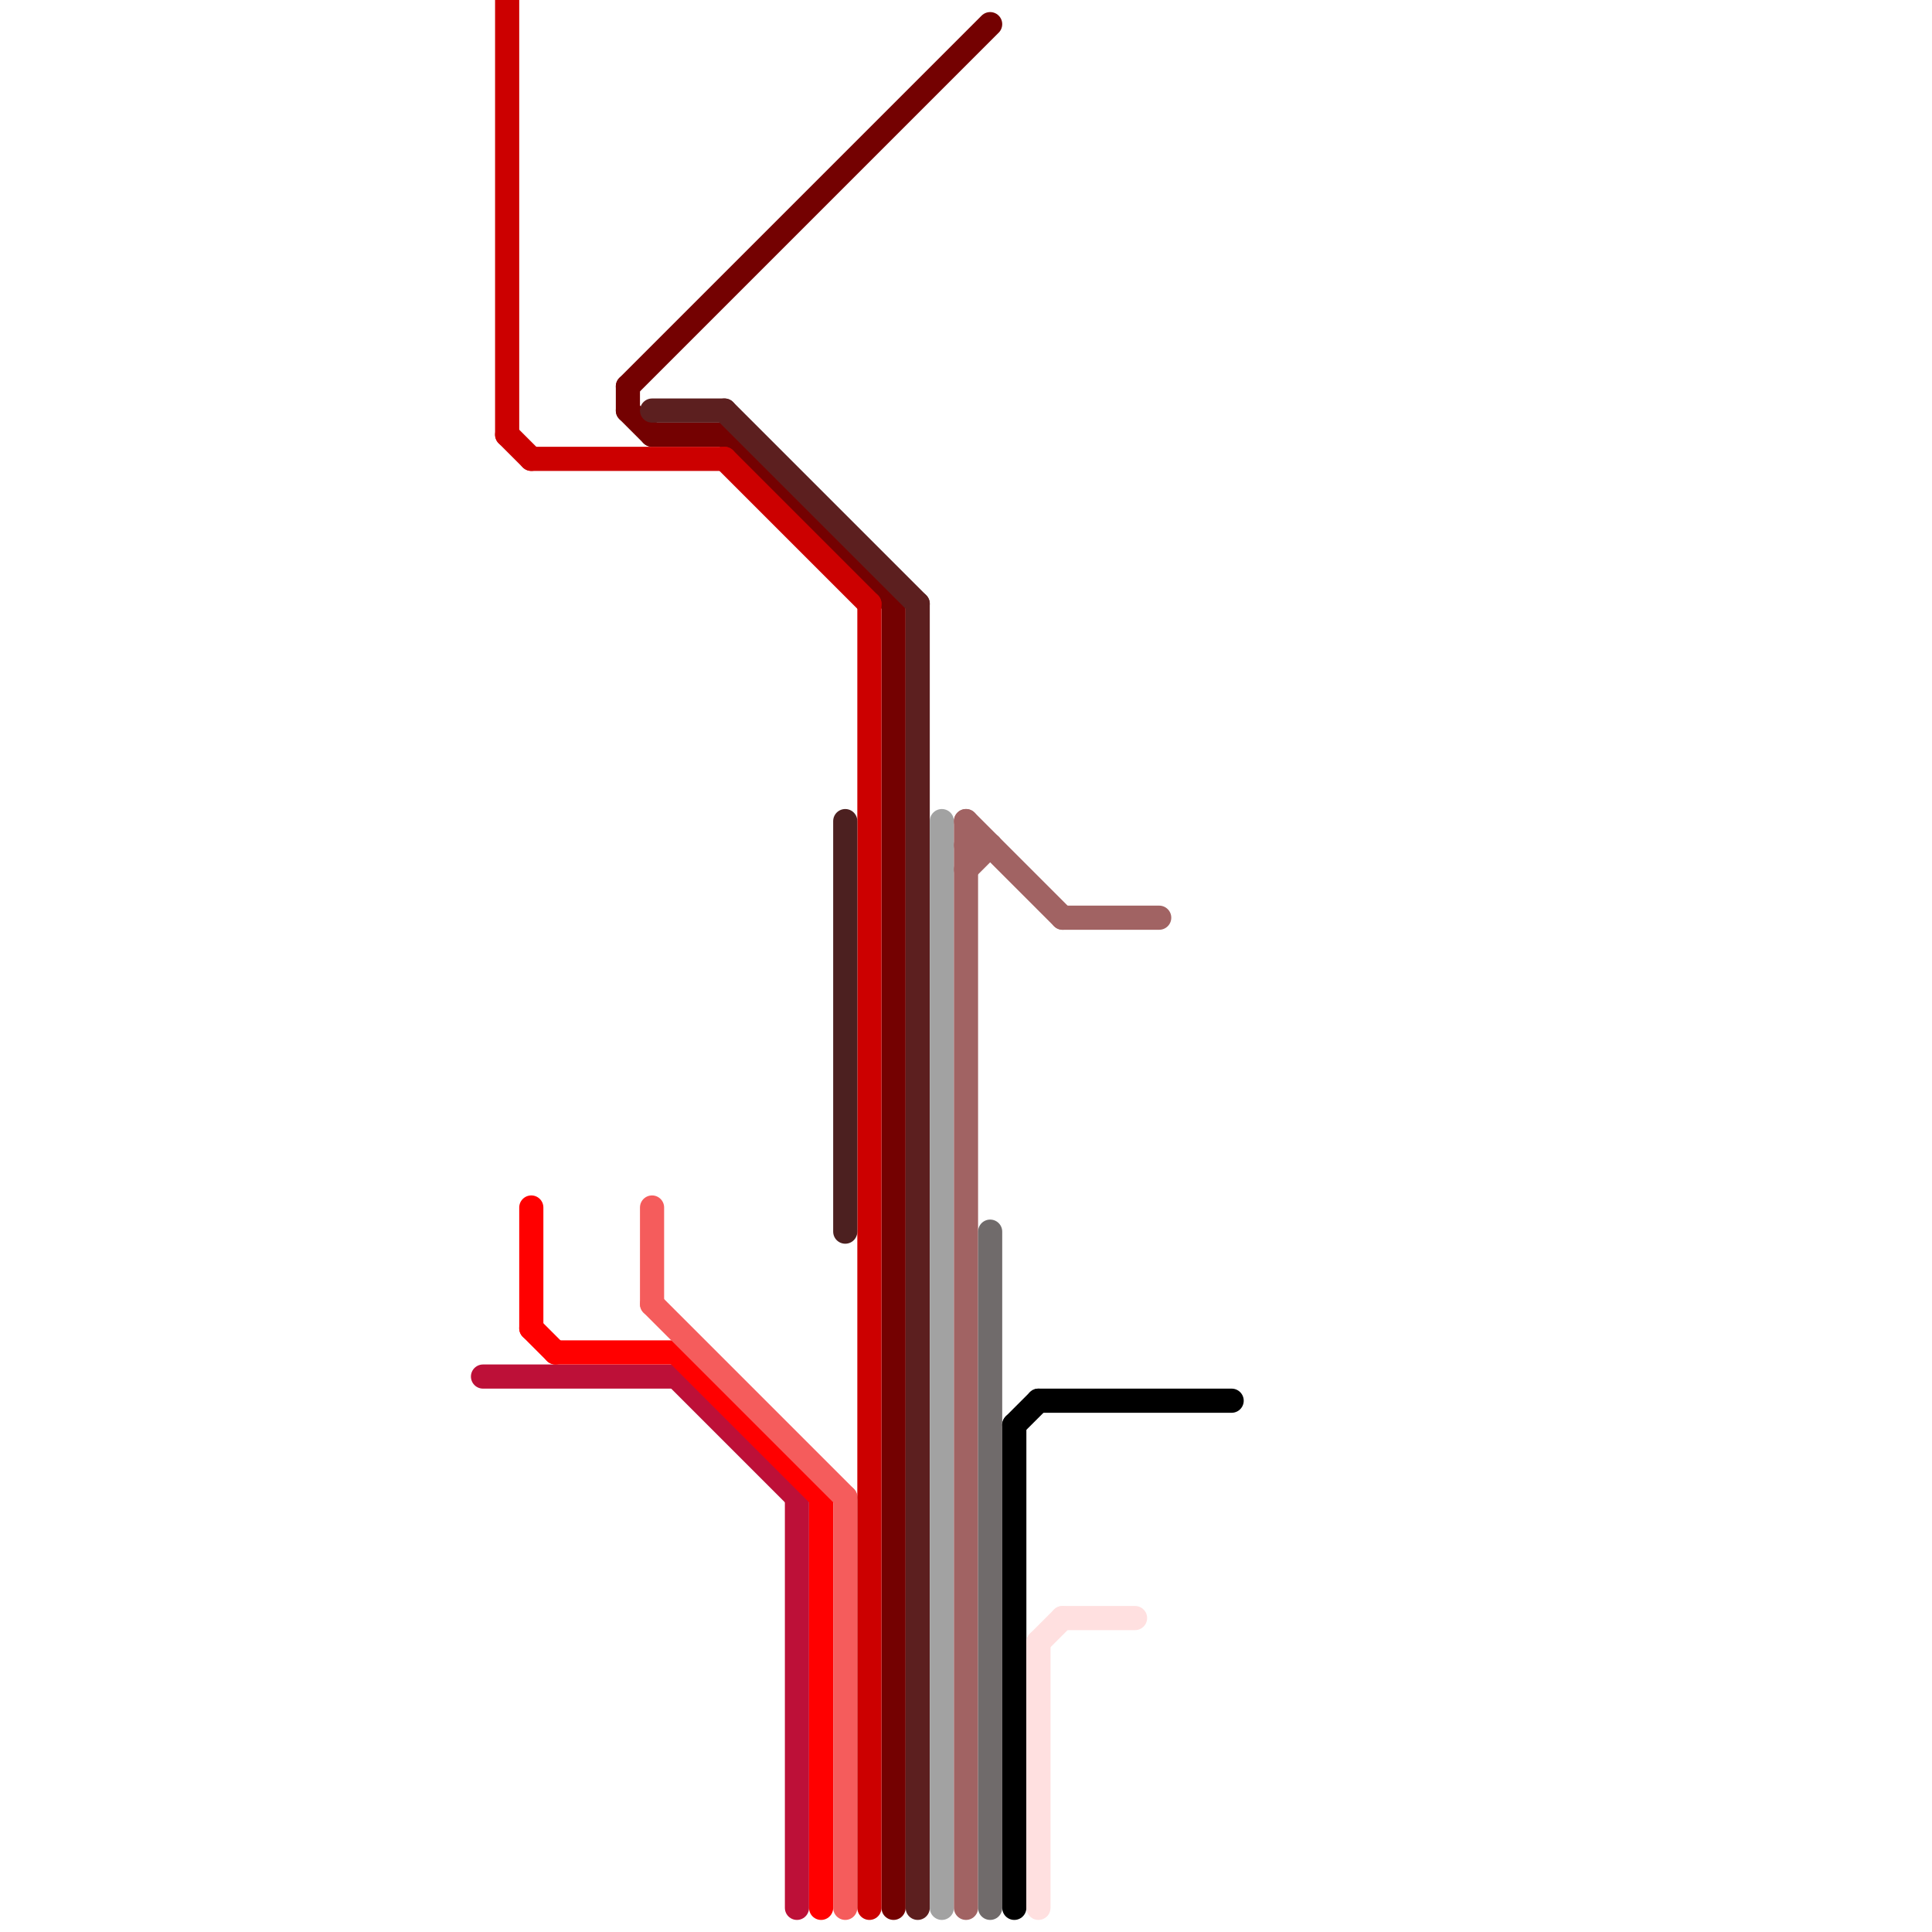 
<svg version="1.1" xmlns="http://www.w3.org/2000/svg" viewBox="0 0 80 80">
<style>text { font: 1px Helvetica; font-weight: 600; white-space: pre; dominant-baseline: central; } line { stroke-width: 1; fill: none; stroke-linecap: round; stroke-linejoin: round; } .c0 { stroke: #740101 } .c1 { stroke: #bd1038 } .c2 { stroke: #ff0000 } .c3 { stroke: #f55c5c } .c4 { stroke: #cc0000 } .c5 { stroke: #5c1f1f } .c6 { stroke: #a2a2a2 } .c7 { stroke: #a16363 } .c8 { stroke: #706b6b } .c9 { stroke: #000000 } .c10 { stroke: #ffe0e0 } .c11 { stroke: #4c2020 } .w1 { stroke-width: 1; }</style><defs><g id="wm-xf"><circle r="1.2" fill="#000"/><circle r="0.9" fill="#fff"/><circle r="0.6" fill="#000"/><circle r="0.3" fill="#fff"/></g><g id="wm"><circle r="0.6" fill="#000"/><circle r="0.3" fill="#fff"/></g></defs><line class="c0 " x1="26" y1="16" x2="41" y2="1"/><line class="c0 " x1="26" y1="16" x2="26" y2="17"/><line class="c0 " x1="30" y1="18" x2="37" y2="25"/><line class="c0 " x1="37" y1="25" x2="37" y2="79"/><line class="c0 " x1="27" y1="18" x2="30" y2="18"/><line class="c0 " x1="26" y1="17" x2="27" y2="18"/><line class="c1 " x1="33" y1="62" x2="33" y2="79"/><line class="c1 " x1="20" y1="57" x2="28" y2="57"/><line class="c1 " x1="28" y1="57" x2="33" y2="62"/><line class="c2 " x1="28" y1="56" x2="34" y2="62"/><line class="c2 " x1="34" y1="62" x2="34" y2="79"/><line class="c2 " x1="23" y1="56" x2="28" y2="56"/><line class="c2 " x1="22" y1="50" x2="22" y2="55"/><line class="c2 " x1="22" y1="55" x2="23" y2="56"/><line class="c3 " x1="27" y1="54" x2="35" y2="62"/><line class="c3 " x1="27" y1="50" x2="27" y2="54"/><line class="c3 " x1="35" y1="62" x2="35" y2="79"/><line class="c4 " x1="30" y1="19" x2="36" y2="25"/><line class="c4 " x1="36" y1="25" x2="36" y2="79"/><line class="c4 " x1="22" y1="19" x2="30" y2="19"/><line class="c4 " x1="21" y1="0" x2="21" y2="18"/><line class="c4 " x1="21" y1="18" x2="22" y2="19"/><line class="c5 " x1="38" y1="25" x2="38" y2="79"/><line class="c5 " x1="27" y1="17" x2="30" y2="17"/><line class="c5 " x1="30" y1="17" x2="38" y2="25"/><line class="c6 " x1="39" y1="34" x2="39" y2="79"/><line class="c7 " x1="40" y1="34" x2="40" y2="79"/><line class="c7 " x1="40" y1="36" x2="41" y2="35"/><line class="c7 " x1="44" y1="38" x2="48" y2="38"/><line class="c7 " x1="40" y1="34" x2="44" y2="38"/><line class="c7 " x1="40" y1="35" x2="41" y2="35"/><line class="c8 " x1="41" y1="51" x2="41" y2="79"/><line class="c9 " x1="43" y1="58" x2="51" y2="58"/><line class="c9 " x1="42" y1="59" x2="42" y2="79"/><line class="c9 " x1="42" y1="59" x2="43" y2="58"/><line class="c10 " x1="44" y1="67" x2="47" y2="67"/><line class="c10 " x1="43" y1="68" x2="43" y2="79"/><line class="c10 " x1="43" y1="68" x2="44" y2="67"/><line class="c11 " x1="35" y1="34" x2="35" y2="51"/>
</svg>
